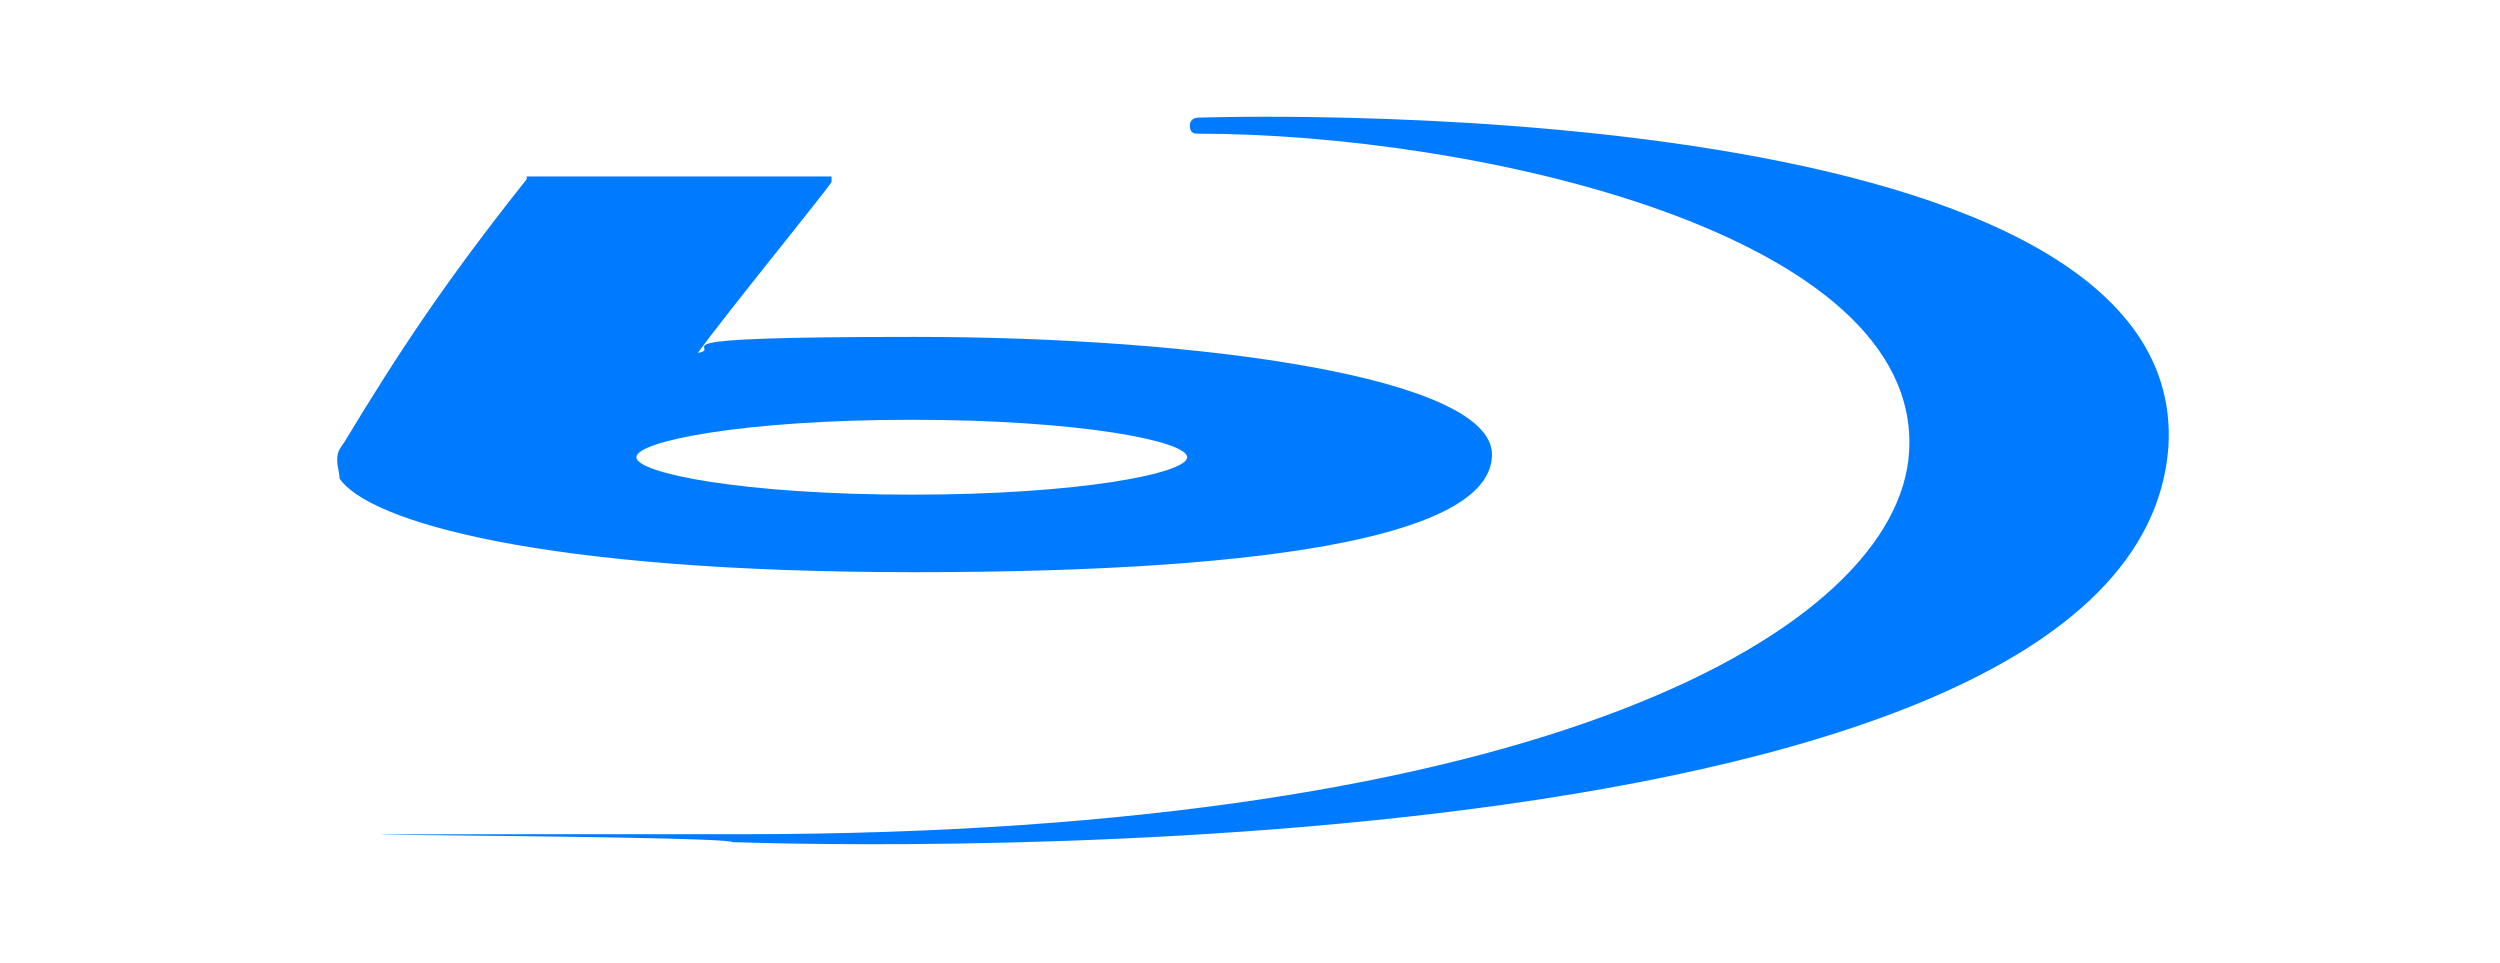 <?xml version="1.0" encoding="UTF-8"?>
<svg xmlns="http://www.w3.org/2000/svg" width="93.5" height="36" version="1.1" viewBox="0 0 93.5 36">
  <defs>
    <style>
      .cls-1 {
        fill: #fff;
      }

      .cls-2 {
        fill: #007bff;
      }
    </style>
  </defs>
  <!-- Generator: Adobe Illustrator 28.6.0, SVG Export Plug-In . SVG Version: 1.2.0 Build 709)  -->
  <g>
    <g id="Layer_1">
      <rect class="cls-1" x="0" width="93.5" height="36"/>
      <g id="Capa_1">
        <g>
          <path class="cls-2" d="M19.7,6.7s0,0,0,0c-3.1,3.9-4.8,6.5-6.8,9.8l-.2.3h0c-.2.4,0,.8,0,1.1,1.1,1.6,7.5,3.5,21.5,3.5s21.6-1.5,21.6-4.4-11-4.4-21.6-4.4-7,.4-8.1.6c1-1.4,5-6.3,5-6.4h0v-.2h-11.4M23.8,17.1c0-.6,4-1.4,10.3-1.4s10.3.8,10.3,1.4-4,1.4-10.3,1.4-10.3-.8-10.3-1.4"/>
          <path class="cls-2" d="M27.6,31.5s52.3,2,53.5-14.8c.8-13.6-36.3-12.3-36.3-12.3,0,0-.3,0-.3.3s.2.3.3.3c10.3,0,27.1,3.7,26.6,11.9-.4,6.6-13.6,14.3-43.7,14.3s-.3,0-.3.3h.3"/>
        </g>
      </g>
    </g>
  </g>
</svg>
